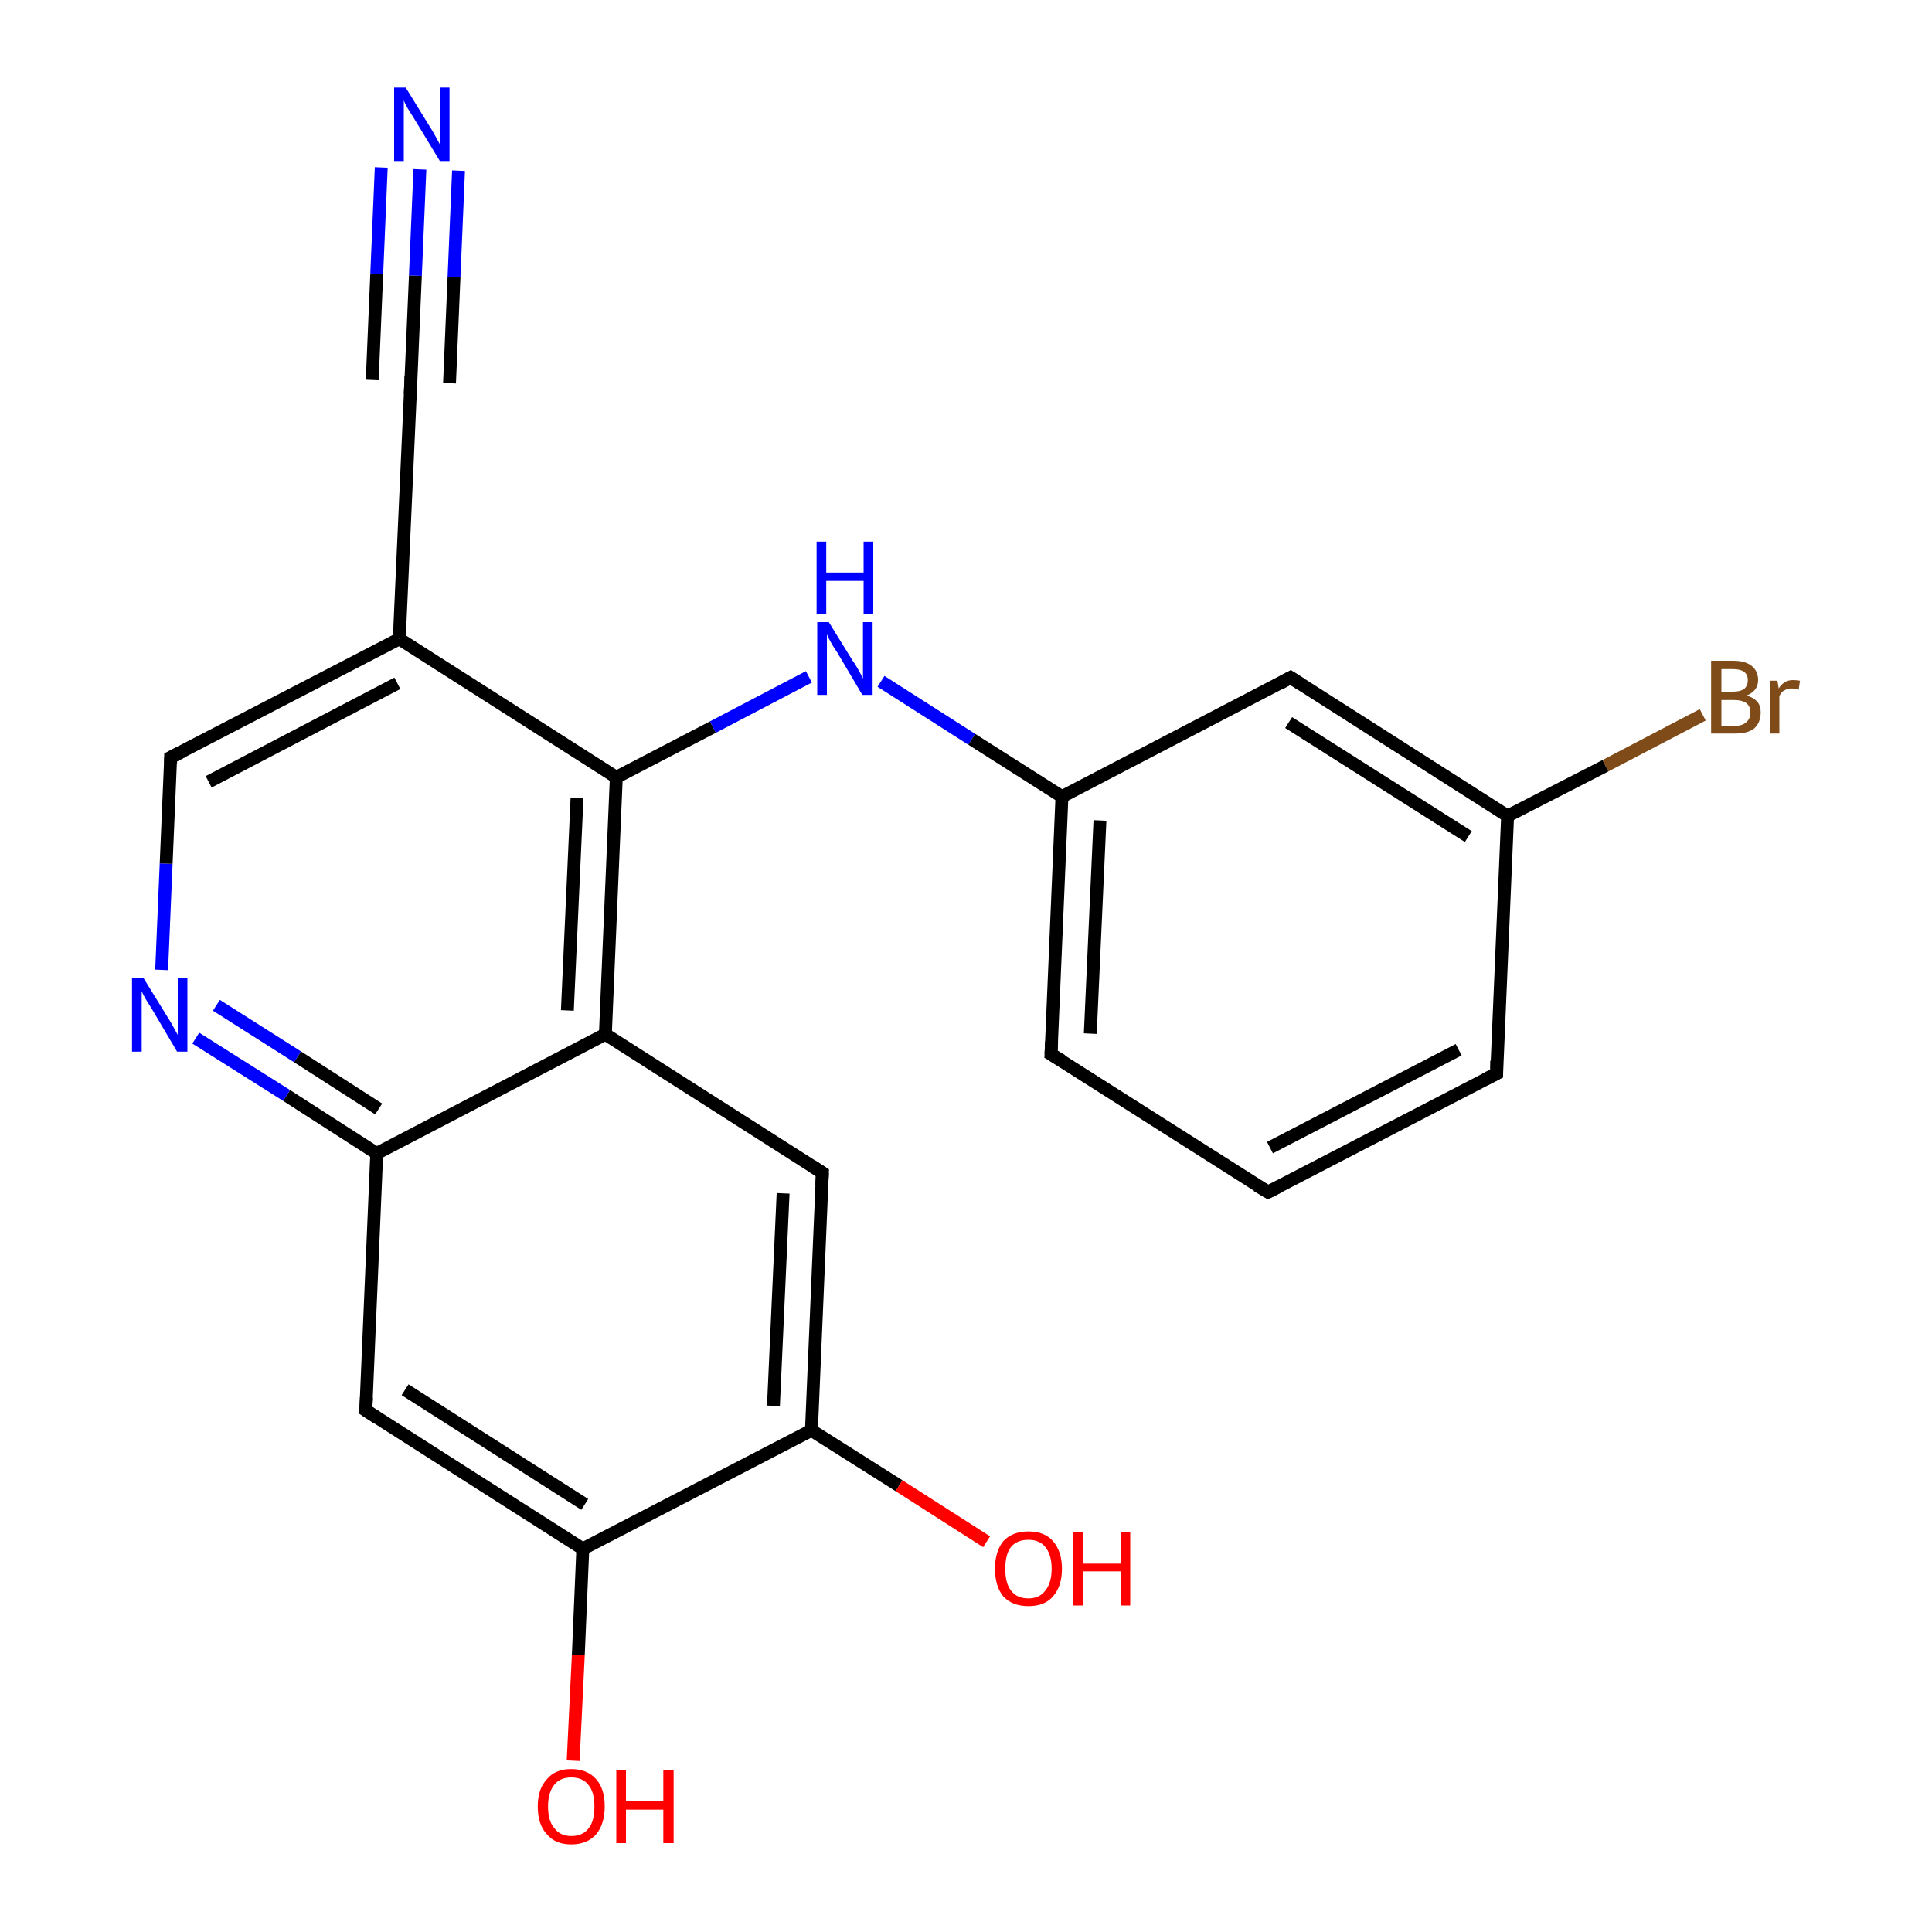 <?xml version='1.0' encoding='iso-8859-1'?>
<svg version='1.1' baseProfile='full'
              xmlns='http://www.w3.org/2000/svg'
                      xmlns:rdkit='http://www.rdkit.org/xml'
                      xmlns:xlink='http://www.w3.org/1999/xlink'
                  xml:space='preserve'
width='300px' height='300px' viewBox='0 0 300 300'>
<!-- END OF HEADER -->
<rect style='opacity:1.0;fill:#FFFFFF;stroke:none' width='300.0' height='300.0' x='0.0' y='0.0'> </rect>
<path class='bond-0 atom-0 atom-1' d='M 89.0,273.4 L 89.8,257.0' style='fill:none;fill-rule:evenodd;stroke:#FF0000;stroke-width:2.0px;stroke-linecap:butt;stroke-linejoin:miter;stroke-opacity:1' />
<path class='bond-0 atom-0 atom-1' d='M 89.8,257.0 L 90.5,240.5' style='fill:none;fill-rule:evenodd;stroke:#000000;stroke-width:2.0px;stroke-linecap:butt;stroke-linejoin:miter;stroke-opacity:1' />
<path class='bond-1 atom-1 atom-2' d='M 90.5,240.5 L 56.8,219.0' style='fill:none;fill-rule:evenodd;stroke:#000000;stroke-width:2.0px;stroke-linecap:butt;stroke-linejoin:miter;stroke-opacity:1' />
<path class='bond-1 atom-1 atom-2' d='M 90.8,233.6 L 62.9,215.8' style='fill:none;fill-rule:evenodd;stroke:#000000;stroke-width:2.0px;stroke-linecap:butt;stroke-linejoin:miter;stroke-opacity:1' />
<path class='bond-2 atom-2 atom-3' d='M 56.8,219.0 L 58.5,179.1' style='fill:none;fill-rule:evenodd;stroke:#000000;stroke-width:2.0px;stroke-linecap:butt;stroke-linejoin:miter;stroke-opacity:1' />
<path class='bond-3 atom-3 atom-4' d='M 58.5,179.1 L 44.5,170.1' style='fill:none;fill-rule:evenodd;stroke:#000000;stroke-width:2.0px;stroke-linecap:butt;stroke-linejoin:miter;stroke-opacity:1' />
<path class='bond-3 atom-3 atom-4' d='M 44.5,170.1 L 30.4,161.2' style='fill:none;fill-rule:evenodd;stroke:#0000FF;stroke-width:2.0px;stroke-linecap:butt;stroke-linejoin:miter;stroke-opacity:1' />
<path class='bond-3 atom-3 atom-4' d='M 58.8,172.2 L 46.2,164.1' style='fill:none;fill-rule:evenodd;stroke:#000000;stroke-width:2.0px;stroke-linecap:butt;stroke-linejoin:miter;stroke-opacity:1' />
<path class='bond-3 atom-3 atom-4' d='M 46.2,164.1 L 33.6,156.1' style='fill:none;fill-rule:evenodd;stroke:#0000FF;stroke-width:2.0px;stroke-linecap:butt;stroke-linejoin:miter;stroke-opacity:1' />
<path class='bond-4 atom-4 atom-5' d='M 25.1,150.6 L 25.8,134.1' style='fill:none;fill-rule:evenodd;stroke:#0000FF;stroke-width:2.0px;stroke-linecap:butt;stroke-linejoin:miter;stroke-opacity:1' />
<path class='bond-4 atom-4 atom-5' d='M 25.8,134.1 L 26.5,117.6' style='fill:none;fill-rule:evenodd;stroke:#000000;stroke-width:2.0px;stroke-linecap:butt;stroke-linejoin:miter;stroke-opacity:1' />
<path class='bond-5 atom-5 atom-6' d='M 26.5,117.6 L 62.0,99.2' style='fill:none;fill-rule:evenodd;stroke:#000000;stroke-width:2.0px;stroke-linecap:butt;stroke-linejoin:miter;stroke-opacity:1' />
<path class='bond-5 atom-5 atom-6' d='M 32.4,121.4 L 61.7,106.1' style='fill:none;fill-rule:evenodd;stroke:#000000;stroke-width:2.0px;stroke-linecap:butt;stroke-linejoin:miter;stroke-opacity:1' />
<path class='bond-6 atom-6 atom-7' d='M 62.0,99.2 L 63.8,59.2' style='fill:none;fill-rule:evenodd;stroke:#000000;stroke-width:2.0px;stroke-linecap:butt;stroke-linejoin:miter;stroke-opacity:1' />
<path class='bond-7 atom-7 atom-8' d='M 63.8,59.2 L 64.5,42.8' style='fill:none;fill-rule:evenodd;stroke:#000000;stroke-width:2.0px;stroke-linecap:butt;stroke-linejoin:miter;stroke-opacity:1' />
<path class='bond-7 atom-7 atom-8' d='M 64.5,42.8 L 65.2,26.3' style='fill:none;fill-rule:evenodd;stroke:#0000FF;stroke-width:2.0px;stroke-linecap:butt;stroke-linejoin:miter;stroke-opacity:1' />
<path class='bond-7 atom-7 atom-8' d='M 57.8,59.0 L 58.5,42.5' style='fill:none;fill-rule:evenodd;stroke:#000000;stroke-width:2.0px;stroke-linecap:butt;stroke-linejoin:miter;stroke-opacity:1' />
<path class='bond-7 atom-7 atom-8' d='M 58.5,42.5 L 59.2,26.0' style='fill:none;fill-rule:evenodd;stroke:#0000FF;stroke-width:2.0px;stroke-linecap:butt;stroke-linejoin:miter;stroke-opacity:1' />
<path class='bond-7 atom-7 atom-8' d='M 69.8,59.5 L 70.5,43.0' style='fill:none;fill-rule:evenodd;stroke:#000000;stroke-width:2.0px;stroke-linecap:butt;stroke-linejoin:miter;stroke-opacity:1' />
<path class='bond-7 atom-7 atom-8' d='M 70.5,43.0 L 71.2,26.5' style='fill:none;fill-rule:evenodd;stroke:#0000FF;stroke-width:2.0px;stroke-linecap:butt;stroke-linejoin:miter;stroke-opacity:1' />
<path class='bond-8 atom-6 atom-9' d='M 62.0,99.2 L 95.7,120.7' style='fill:none;fill-rule:evenodd;stroke:#000000;stroke-width:2.0px;stroke-linecap:butt;stroke-linejoin:miter;stroke-opacity:1' />
<path class='bond-9 atom-9 atom-10' d='M 95.7,120.7 L 110.7,112.9' style='fill:none;fill-rule:evenodd;stroke:#000000;stroke-width:2.0px;stroke-linecap:butt;stroke-linejoin:miter;stroke-opacity:1' />
<path class='bond-9 atom-9 atom-10' d='M 110.7,112.9 L 125.6,105.1' style='fill:none;fill-rule:evenodd;stroke:#0000FF;stroke-width:2.0px;stroke-linecap:butt;stroke-linejoin:miter;stroke-opacity:1' />
<path class='bond-10 atom-10 atom-11' d='M 136.8,105.8 L 150.9,114.8' style='fill:none;fill-rule:evenodd;stroke:#0000FF;stroke-width:2.0px;stroke-linecap:butt;stroke-linejoin:miter;stroke-opacity:1' />
<path class='bond-10 atom-10 atom-11' d='M 150.9,114.8 L 164.9,123.7' style='fill:none;fill-rule:evenodd;stroke:#000000;stroke-width:2.0px;stroke-linecap:butt;stroke-linejoin:miter;stroke-opacity:1' />
<path class='bond-11 atom-11 atom-12' d='M 164.9,123.7 L 163.2,163.7' style='fill:none;fill-rule:evenodd;stroke:#000000;stroke-width:2.0px;stroke-linecap:butt;stroke-linejoin:miter;stroke-opacity:1' />
<path class='bond-11 atom-11 atom-12' d='M 170.8,127.4 L 169.3,160.5' style='fill:none;fill-rule:evenodd;stroke:#000000;stroke-width:2.0px;stroke-linecap:butt;stroke-linejoin:miter;stroke-opacity:1' />
<path class='bond-12 atom-12 atom-13' d='M 163.2,163.7 L 196.9,185.1' style='fill:none;fill-rule:evenodd;stroke:#000000;stroke-width:2.0px;stroke-linecap:butt;stroke-linejoin:miter;stroke-opacity:1' />
<path class='bond-13 atom-13 atom-14' d='M 196.9,185.1 L 232.4,166.7' style='fill:none;fill-rule:evenodd;stroke:#000000;stroke-width:2.0px;stroke-linecap:butt;stroke-linejoin:miter;stroke-opacity:1' />
<path class='bond-13 atom-13 atom-14' d='M 197.2,178.2 L 226.5,163.0' style='fill:none;fill-rule:evenodd;stroke:#000000;stroke-width:2.0px;stroke-linecap:butt;stroke-linejoin:miter;stroke-opacity:1' />
<path class='bond-14 atom-14 atom-15' d='M 232.4,166.7 L 234.1,126.7' style='fill:none;fill-rule:evenodd;stroke:#000000;stroke-width:2.0px;stroke-linecap:butt;stroke-linejoin:miter;stroke-opacity:1' />
<path class='bond-15 atom-15 atom-16' d='M 234.1,126.7 L 249.3,118.9' style='fill:none;fill-rule:evenodd;stroke:#000000;stroke-width:2.0px;stroke-linecap:butt;stroke-linejoin:miter;stroke-opacity:1' />
<path class='bond-15 atom-15 atom-16' d='M 249.3,118.9 L 264.4,111.0' style='fill:none;fill-rule:evenodd;stroke:#7F4C19;stroke-width:2.0px;stroke-linecap:butt;stroke-linejoin:miter;stroke-opacity:1' />
<path class='bond-16 atom-15 atom-17' d='M 234.1,126.7 L 200.4,105.2' style='fill:none;fill-rule:evenodd;stroke:#000000;stroke-width:2.0px;stroke-linecap:butt;stroke-linejoin:miter;stroke-opacity:1' />
<path class='bond-16 atom-15 atom-17' d='M 228.0,129.9 L 200.1,112.2' style='fill:none;fill-rule:evenodd;stroke:#000000;stroke-width:2.0px;stroke-linecap:butt;stroke-linejoin:miter;stroke-opacity:1' />
<path class='bond-17 atom-9 atom-18' d='M 95.7,120.7 L 94.0,160.6' style='fill:none;fill-rule:evenodd;stroke:#000000;stroke-width:2.0px;stroke-linecap:butt;stroke-linejoin:miter;stroke-opacity:1' />
<path class='bond-17 atom-9 atom-18' d='M 89.6,123.9 L 88.1,156.9' style='fill:none;fill-rule:evenodd;stroke:#000000;stroke-width:2.0px;stroke-linecap:butt;stroke-linejoin:miter;stroke-opacity:1' />
<path class='bond-18 atom-18 atom-19' d='M 94.0,160.6 L 127.7,182.1' style='fill:none;fill-rule:evenodd;stroke:#000000;stroke-width:2.0px;stroke-linecap:butt;stroke-linejoin:miter;stroke-opacity:1' />
<path class='bond-19 atom-19 atom-20' d='M 127.7,182.1 L 126.0,222.1' style='fill:none;fill-rule:evenodd;stroke:#000000;stroke-width:2.0px;stroke-linecap:butt;stroke-linejoin:miter;stroke-opacity:1' />
<path class='bond-19 atom-19 atom-20' d='M 121.6,185.3 L 120.1,218.3' style='fill:none;fill-rule:evenodd;stroke:#000000;stroke-width:2.0px;stroke-linecap:butt;stroke-linejoin:miter;stroke-opacity:1' />
<path class='bond-20 atom-20 atom-21' d='M 126.0,222.1 L 139.6,230.7' style='fill:none;fill-rule:evenodd;stroke:#000000;stroke-width:2.0px;stroke-linecap:butt;stroke-linejoin:miter;stroke-opacity:1' />
<path class='bond-20 atom-20 atom-21' d='M 139.6,230.7 L 153.2,239.4' style='fill:none;fill-rule:evenodd;stroke:#FF0000;stroke-width:2.0px;stroke-linecap:butt;stroke-linejoin:miter;stroke-opacity:1' />
<path class='bond-21 atom-20 atom-1' d='M 126.0,222.1 L 90.5,240.5' style='fill:none;fill-rule:evenodd;stroke:#000000;stroke-width:2.0px;stroke-linecap:butt;stroke-linejoin:miter;stroke-opacity:1' />
<path class='bond-22 atom-18 atom-3' d='M 94.0,160.6 L 58.5,179.1' style='fill:none;fill-rule:evenodd;stroke:#000000;stroke-width:2.0px;stroke-linecap:butt;stroke-linejoin:miter;stroke-opacity:1' />
<path class='bond-23 atom-17 atom-11' d='M 200.4,105.2 L 164.9,123.7' style='fill:none;fill-rule:evenodd;stroke:#000000;stroke-width:2.0px;stroke-linecap:butt;stroke-linejoin:miter;stroke-opacity:1' />
<path d='M 58.5,220.1 L 56.8,219.0 L 56.9,217.0' style='fill:none;stroke:#000000;stroke-width:2.0px;stroke-linecap:butt;stroke-linejoin:miter;stroke-opacity:1;' />
<path d='M 26.5,118.5 L 26.5,117.6 L 28.3,116.7' style='fill:none;stroke:#000000;stroke-width:2.0px;stroke-linecap:butt;stroke-linejoin:miter;stroke-opacity:1;' />
<path d='M 63.7,61.2 L 63.8,59.2 L 63.8,58.4' style='fill:none;stroke:#000000;stroke-width:2.0px;stroke-linecap:butt;stroke-linejoin:miter;stroke-opacity:1;' />
<path d='M 163.3,161.7 L 163.2,163.7 L 164.9,164.7' style='fill:none;stroke:#000000;stroke-width:2.0px;stroke-linecap:butt;stroke-linejoin:miter;stroke-opacity:1;' />
<path d='M 195.2,184.1 L 196.9,185.1 L 198.7,184.2' style='fill:none;stroke:#000000;stroke-width:2.0px;stroke-linecap:butt;stroke-linejoin:miter;stroke-opacity:1;' />
<path d='M 230.6,167.6 L 232.4,166.7 L 232.4,164.7' style='fill:none;stroke:#000000;stroke-width:2.0px;stroke-linecap:butt;stroke-linejoin:miter;stroke-opacity:1;' />
<path d='M 202.1,106.3 L 200.4,105.2 L 198.6,106.2' style='fill:none;stroke:#000000;stroke-width:2.0px;stroke-linecap:butt;stroke-linejoin:miter;stroke-opacity:1;' />
<path d='M 126.0,181.0 L 127.7,182.1 L 127.6,184.1' style='fill:none;stroke:#000000;stroke-width:2.0px;stroke-linecap:butt;stroke-linejoin:miter;stroke-opacity:1;' />
<path class='atom-0' d='M 83.5 280.5
Q 83.5 277.8, 84.9 276.3
Q 86.2 274.7, 88.7 274.7
Q 91.2 274.7, 92.6 276.3
Q 93.9 277.8, 93.9 280.5
Q 93.9 283.2, 92.6 284.8
Q 91.2 286.4, 88.7 286.4
Q 86.2 286.4, 84.9 284.8
Q 83.5 283.3, 83.5 280.5
M 88.7 285.1
Q 90.5 285.1, 91.4 283.9
Q 92.3 282.8, 92.3 280.5
Q 92.3 278.3, 91.4 277.2
Q 90.5 276.0, 88.7 276.0
Q 87.0 276.0, 86.1 277.1
Q 85.1 278.3, 85.1 280.5
Q 85.1 282.8, 86.1 283.9
Q 87.0 285.1, 88.7 285.1
' fill='#FF0000'/>
<path class='atom-0' d='M 95.7 274.9
L 97.2 274.9
L 97.2 279.7
L 103.0 279.7
L 103.0 274.9
L 104.6 274.9
L 104.6 286.2
L 103.0 286.2
L 103.0 281.0
L 97.2 281.0
L 97.2 286.2
L 95.7 286.2
L 95.7 274.9
' fill='#FF0000'/>
<path class='atom-4' d='M 22.3 151.9
L 26.0 157.9
Q 26.4 158.5, 27.0 159.6
Q 27.6 160.7, 27.6 160.7
L 27.6 151.9
L 29.1 151.9
L 29.1 163.3
L 27.5 163.3
L 23.6 156.7
Q 23.1 155.9, 22.6 155.1
Q 22.1 154.2, 22.0 153.9
L 22.0 163.3
L 20.5 163.3
L 20.5 151.9
L 22.3 151.9
' fill='#0000FF'/>
<path class='atom-8' d='M 63.0 13.6
L 66.7 19.6
Q 67.1 20.2, 67.7 21.3
Q 68.3 22.4, 68.3 22.4
L 68.3 13.6
L 69.8 13.6
L 69.8 25.0
L 68.3 25.0
L 64.3 18.4
Q 63.8 17.6, 63.3 16.8
Q 62.8 15.9, 62.7 15.6
L 62.7 25.0
L 61.2 25.0
L 61.2 13.6
L 63.0 13.6
' fill='#0000FF'/>
<path class='atom-10' d='M 128.7 96.6
L 132.4 102.6
Q 132.8 103.1, 133.4 104.2
Q 134.0 105.3, 134.0 105.4
L 134.0 96.6
L 135.5 96.6
L 135.5 107.9
L 133.9 107.9
L 130.0 101.3
Q 129.5 100.6, 129.0 99.7
Q 128.5 98.8, 128.4 98.5
L 128.4 107.9
L 126.9 107.9
L 126.9 96.6
L 128.7 96.6
' fill='#0000FF'/>
<path class='atom-10' d='M 126.8 84.1
L 128.3 84.1
L 128.3 88.9
L 134.1 88.9
L 134.1 84.1
L 135.6 84.1
L 135.6 95.4
L 134.1 95.4
L 134.1 90.2
L 128.3 90.2
L 128.3 95.4
L 126.8 95.4
L 126.8 84.1
' fill='#0000FF'/>
<path class='atom-16' d='M 271.2 108.0
Q 272.3 108.3, 272.9 109.0
Q 273.4 109.6, 273.4 110.6
Q 273.4 112.2, 272.4 113.1
Q 271.4 113.9, 269.5 113.9
L 265.7 113.9
L 265.7 102.6
L 269.1 102.6
Q 271.0 102.6, 272.0 103.4
Q 273.0 104.2, 273.0 105.6
Q 273.0 107.3, 271.2 108.0
M 267.3 103.9
L 267.3 107.4
L 269.1 107.4
Q 270.2 107.4, 270.8 107.0
Q 271.4 106.5, 271.4 105.6
Q 271.4 103.9, 269.1 103.9
L 267.3 103.9
M 269.5 112.7
Q 270.6 112.7, 271.2 112.1
Q 271.8 111.6, 271.8 110.6
Q 271.8 109.7, 271.2 109.2
Q 270.5 108.7, 269.3 108.7
L 267.3 108.7
L 267.3 112.7
L 269.5 112.7
' fill='#7F4C19'/>
<path class='atom-16' d='M 276.0 105.7
L 276.2 106.9
Q 277.0 105.6, 278.4 105.6
Q 278.9 105.6, 279.5 105.7
L 279.3 107.1
Q 278.6 106.9, 278.2 106.9
Q 277.5 106.9, 277.1 107.2
Q 276.6 107.4, 276.3 108.1
L 276.3 113.9
L 274.8 113.9
L 274.8 105.7
L 276.0 105.7
' fill='#7F4C19'/>
<path class='atom-21' d='M 154.5 243.6
Q 154.5 240.9, 155.8 239.3
Q 157.2 237.8, 159.7 237.8
Q 162.2 237.8, 163.5 239.3
Q 164.9 240.9, 164.9 243.6
Q 164.9 246.3, 163.5 247.9
Q 162.2 249.4, 159.7 249.4
Q 157.2 249.4, 155.8 247.9
Q 154.5 246.3, 154.5 243.6
M 159.7 248.2
Q 161.4 248.2, 162.3 247.0
Q 163.3 245.8, 163.3 243.6
Q 163.3 241.4, 162.3 240.2
Q 161.4 239.1, 159.7 239.1
Q 157.9 239.1, 157.0 240.2
Q 156.1 241.3, 156.1 243.6
Q 156.1 245.9, 157.0 247.0
Q 157.9 248.2, 159.7 248.2
' fill='#FF0000'/>
<path class='atom-21' d='M 166.6 237.9
L 168.2 237.9
L 168.2 242.8
L 174.0 242.8
L 174.0 237.9
L 175.5 237.9
L 175.5 249.3
L 174.0 249.3
L 174.0 244.0
L 168.2 244.0
L 168.2 249.3
L 166.6 249.3
L 166.6 237.9
' fill='#FF0000'/>
</svg>
